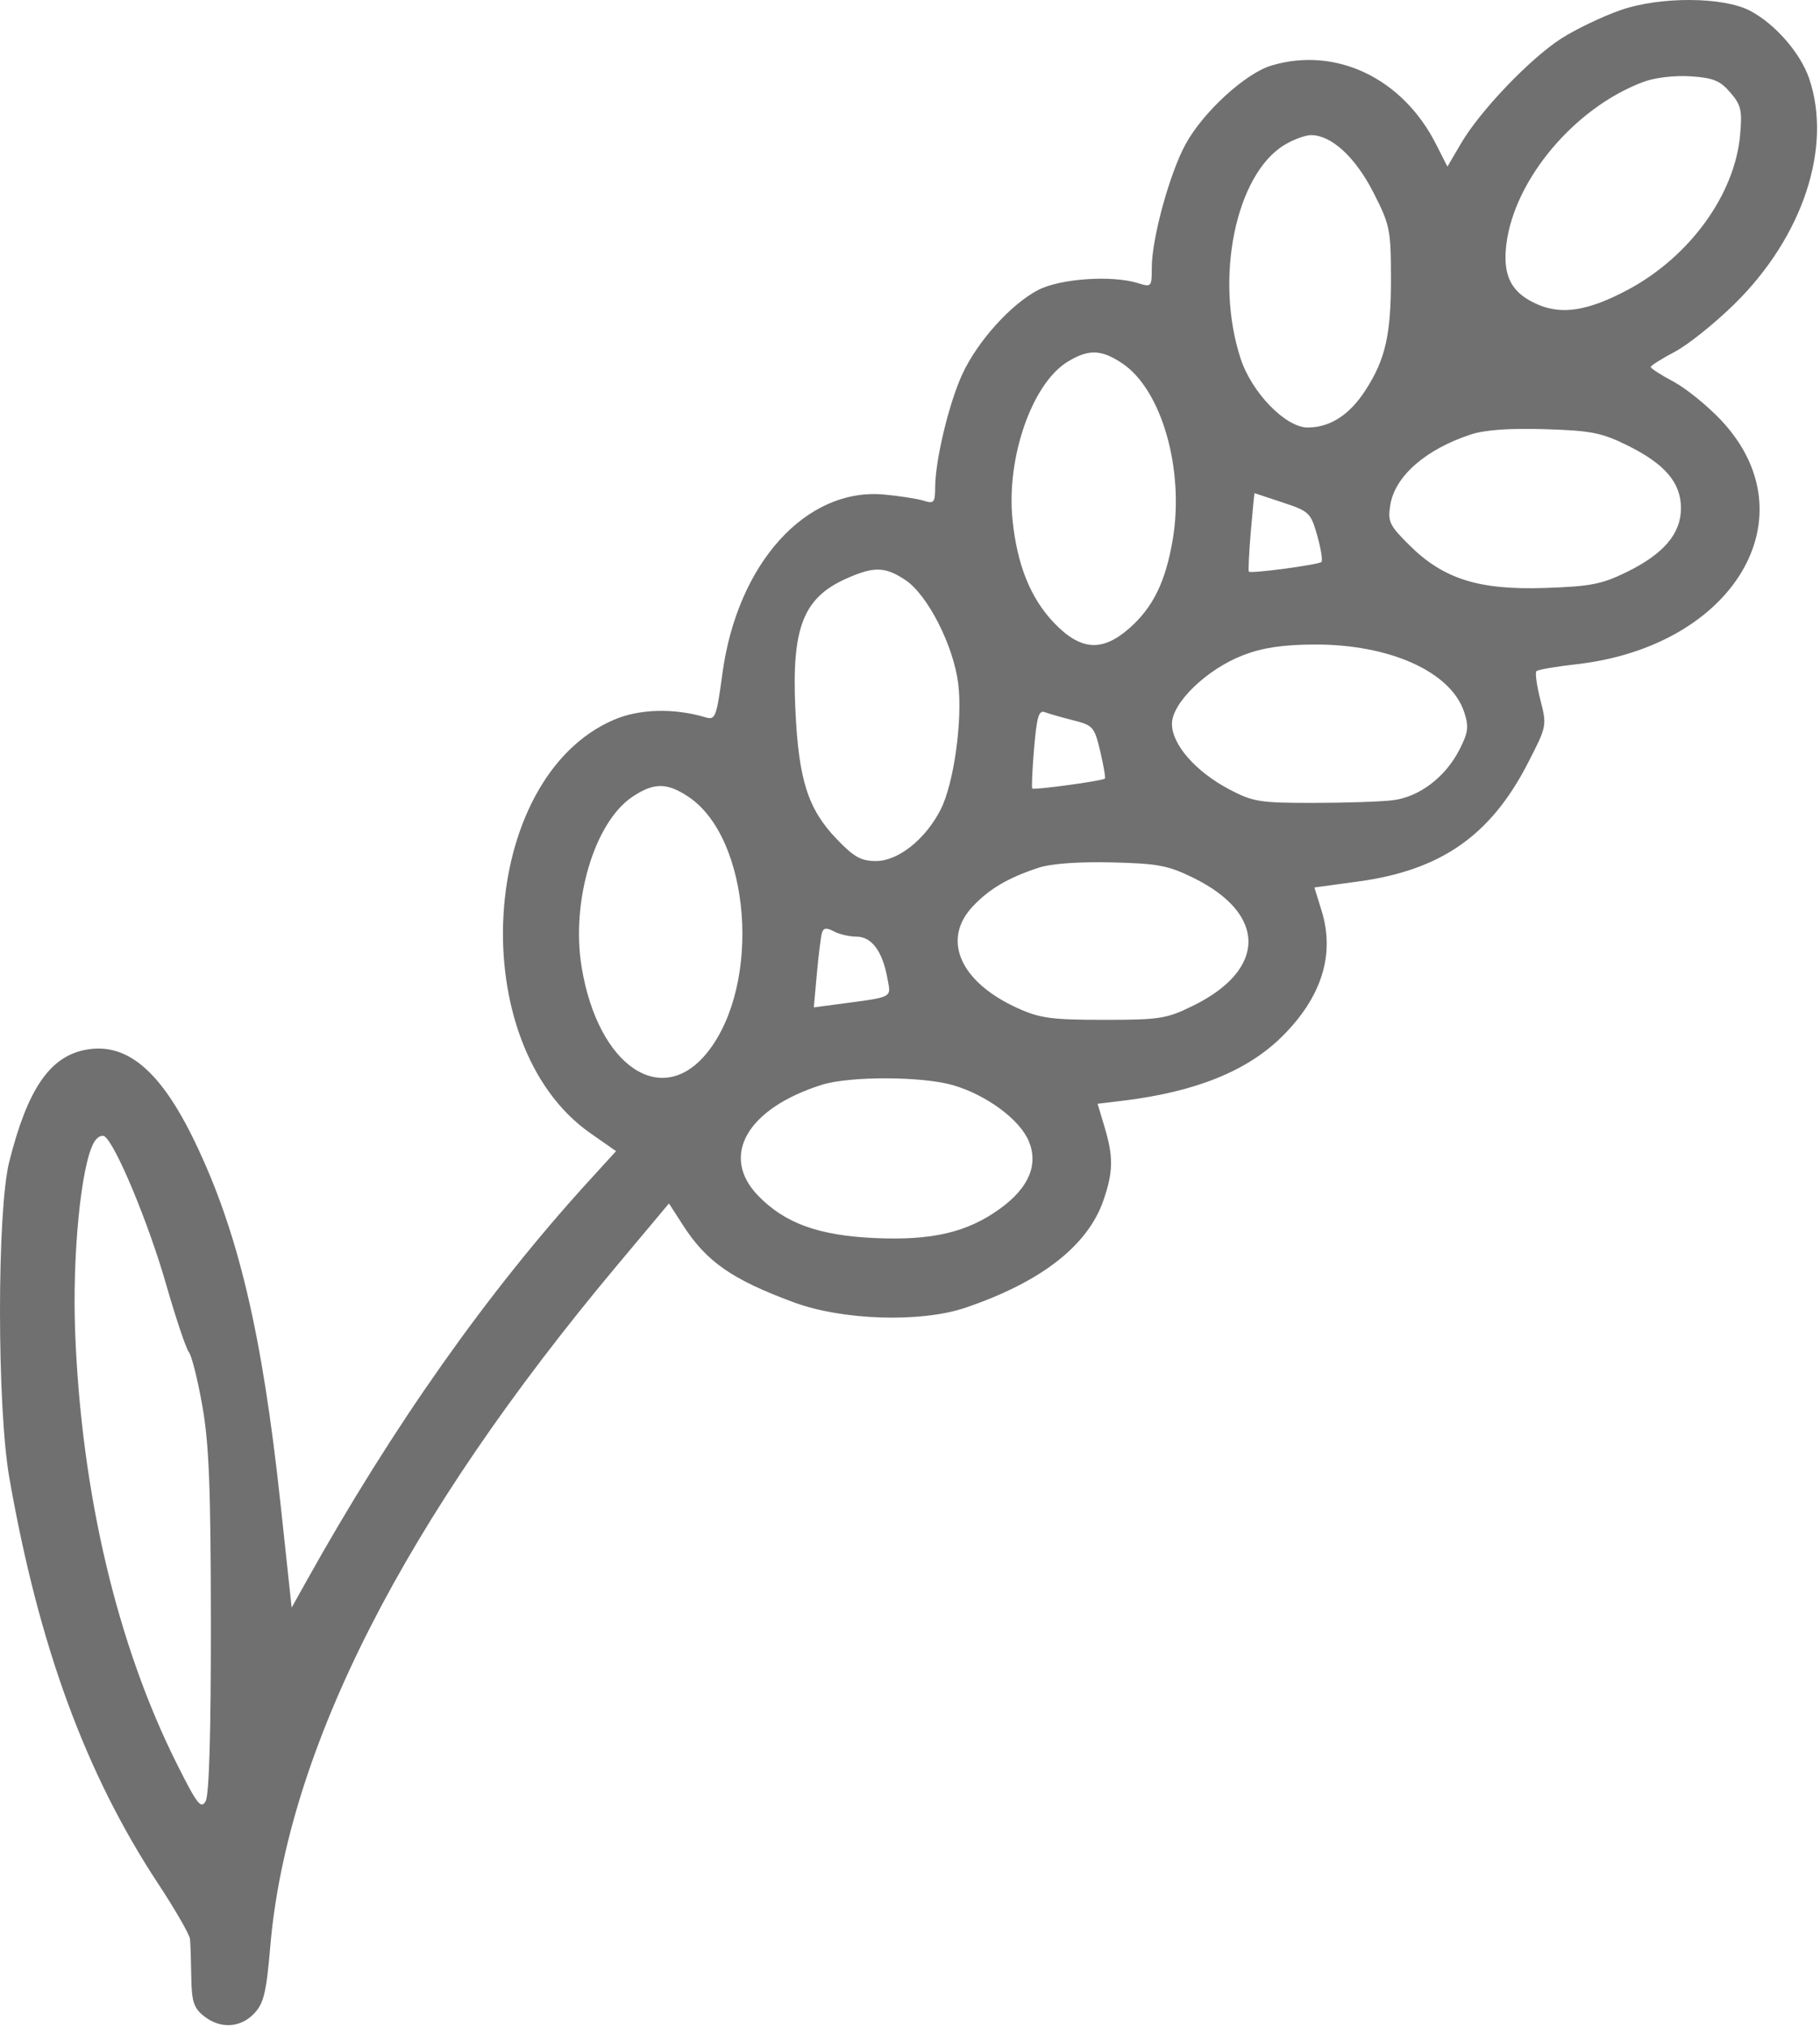 <svg width="254" height="283" viewBox="0 0 254 283" fill="none" xmlns="http://www.w3.org/2000/svg">
<path fill-rule="evenodd" clip-rule="evenodd" d="M226.139 1.421C223.615 2.305 219.91 4.08 217.904 5.367C213.544 8.165 206.578 15.444 203.92 19.98L202.004 23.249L200.394 20.081C195.721 10.886 186.416 6.455 177.432 9.146C173.793 10.236 167.89 15.652 165.446 20.144C163.225 24.224 160.743 33.293 160.743 37.328C160.743 40.035 160.695 40.09 158.809 39.501C155.18 38.369 147.947 38.868 144.886 40.462C141.068 42.451 136.384 47.66 134.28 52.255C132.417 56.325 130.531 64.2 130.511 67.993C130.501 70.125 130.342 70.312 128.917 69.863C128.046 69.589 125.572 69.202 123.419 69.003C112.498 67.991 102.903 78.594 100.82 93.975C100 100.03 99.827 100.489 98.512 100.096C94.059 98.767 89.239 98.893 85.661 100.433C66.725 108.578 64.63 145.7 82.405 158.118L85.977 160.613L82.143 164.815C68.033 180.284 54.84 198.974 42.785 220.574L40.704 224.303L39.148 209.81C36.587 185.952 33.218 171.762 27.127 159.171C22.374 149.346 17.66 145.399 11.96 146.469C6.943 147.41 3.839 151.959 1.285 162.112C-0.434 168.949 -0.426 196.305 1.297 206.154C5.404 229.621 11.929 247.419 22.068 262.816C24.452 266.436 26.456 269.918 26.52 270.552C26.584 271.188 26.663 273.554 26.695 275.812C26.745 279.238 27.03 280.141 28.416 281.263C30.692 283.107 33.557 282.968 35.481 280.92C36.815 279.5 37.171 278.018 37.718 271.601C40.06 244.111 56.412 212.007 86.148 176.519L93.362 167.909L95.303 170.925C98.598 176.045 102.148 178.517 110.805 181.717C117.588 184.225 128.518 184.566 134.719 182.464C145.331 178.867 151.85 173.781 154.023 167.403C155.369 163.454 155.394 161.372 154.146 157.227L153.177 154.004L156.784 153.566C166.857 152.343 174.075 149.426 178.927 144.62C184.455 139.142 186.332 133.178 184.447 127.08L183.44 123.825L189.609 122.983C201.107 121.411 208.029 116.579 213.217 106.5C215.885 101.317 215.898 101.252 214.976 97.653C214.464 95.659 214.219 93.856 214.429 93.645C214.639 93.434 217.13 93.002 219.964 92.684C242.06 90.207 252.842 72.001 240.156 58.588C238.237 56.559 235.251 54.147 233.521 53.229C231.791 52.312 230.375 51.401 230.375 51.206C230.375 51.012 231.878 50.062 233.716 49.095C235.554 48.129 239.31 45.123 242.065 42.415C251.614 33.027 255.751 20.536 252.485 10.95C251.273 7.394 247.72 3.324 244.233 1.498C240.481 -0.467 231.641 -0.505 226.139 1.421ZM229.397 11.411C219.803 14.964 211.296 25.059 210.217 34.171C209.693 38.591 210.979 40.968 214.744 42.541C218.09 43.94 221.745 43.323 227.147 40.451C235.777 35.862 242.093 27.181 242.846 18.87C243.162 15.392 242.995 14.665 241.481 12.904C240.056 11.247 239.096 10.856 235.945 10.649C233.735 10.503 230.983 10.824 229.397 11.411ZM179.237 20.232C172.442 24.376 169.48 38.877 173.147 50.047C174.708 54.8 179.426 59.647 182.494 59.647C185.62 59.647 188.322 57.909 190.559 54.459C193.348 50.158 194.134 46.701 194.123 38.789C194.114 32.035 193.981 31.387 191.672 26.858C189.153 21.921 185.815 18.85 182.97 18.855C182.157 18.857 180.477 19.476 179.237 20.232ZM148.993 50.476C144.03 53.503 140.416 63.883 141.309 72.553C141.955 78.833 143.821 83.463 147.083 86.884C150.792 90.771 153.807 90.997 157.595 87.672C160.909 84.762 162.662 81.195 163.659 75.332C165.328 65.526 162.122 54.339 156.595 50.679C153.665 48.739 151.92 48.692 148.993 50.476ZM205.282 60.616C198.976 62.68 194.684 66.432 194.032 70.448C193.654 72.78 193.896 73.288 196.698 76.071C201.445 80.787 206.381 82.344 215.604 82.036C221.965 81.824 223.546 81.517 227.002 79.826C232.194 77.284 234.595 74.462 234.595 70.9C234.595 67.341 232.356 64.724 227.091 62.13C223.51 60.366 222.052 60.081 215.604 59.882C210.685 59.73 207.239 59.975 205.282 60.616ZM174.561 74.181C174.31 77.147 174.19 79.658 174.293 79.761C174.591 80.059 184.028 78.797 184.419 78.406C184.613 78.212 184.349 76.555 183.832 74.723C182.934 71.545 182.717 71.336 179.027 70.112C176.901 69.406 175.13 68.821 175.089 68.81C175.049 68.799 174.812 71.216 174.561 74.181ZM118.125 80.721C112.095 83.404 110.471 87.568 111 98.972C111.457 108.822 112.747 112.87 116.759 117.058C119.183 119.587 120.163 120.135 122.266 120.135C125.351 120.135 129.164 117.098 131.275 112.958C133.125 109.333 134.366 100.411 133.725 95.351C133.05 90.028 129.443 82.971 126.351 80.923C123.514 79.045 121.977 79.007 118.125 80.721ZM173.515 91.407C168.429 93.361 163.557 98.054 163.557 100.999C163.557 103.887 166.886 107.682 171.582 110.149C174.862 111.873 175.839 112.029 183.25 112.026C187.699 112.023 192.698 111.857 194.36 111.656C198.071 111.208 201.719 108.441 203.688 104.582C204.916 102.174 205.013 101.393 204.338 99.347C202.478 93.71 193.908 89.864 183.352 89.927C178.981 89.954 176.216 90.37 173.515 91.407ZM144.32 104.391C144.067 107.375 143.953 109.909 144.065 110.021C144.303 110.259 153.875 108.95 154.189 108.636C154.307 108.519 154.018 106.805 153.549 104.828C152.738 101.419 152.544 101.195 149.776 100.498C148.171 100.094 146.389 99.584 145.818 99.364C144.978 99.042 144.69 100.008 144.32 104.391ZM88.239 111.187C82.941 114.757 79.662 125.789 81.177 134.956C83.472 148.852 92.448 154.838 98.814 146.719C106.287 137.19 104.748 116.992 96.107 111.19C93.094 109.166 91.238 109.165 88.239 111.187ZM144.918 121.081C140.701 122.471 138.115 123.986 135.79 126.432C131.371 131.08 133.972 137.018 142.021 140.661C145.143 142.074 146.742 142.29 154.061 142.29C161.883 142.29 162.796 142.146 166.513 140.32C176.806 135.266 176.806 127.501 166.513 122.463C163.007 120.746 161.571 120.477 155.116 120.326C150.443 120.218 146.698 120.495 144.918 121.081ZM114.721 130.127C114.565 130.627 114.244 133.178 114.007 135.796L113.577 140.555L116.587 140.155C124.885 139.052 124.361 139.321 123.835 136.443C123.154 132.713 121.639 130.685 119.535 130.685C118.551 130.685 117.129 130.355 116.375 129.951C115.356 129.406 114.932 129.451 114.721 130.127ZM114.674 151.363C104.245 154.661 100.445 161.298 105.814 166.838C109.541 170.684 114.265 172.392 122.138 172.742C130.106 173.096 135.009 171.941 139.566 168.641C143.581 165.732 144.952 162.509 143.574 159.214C142.321 156.214 137.73 152.811 133.07 151.427C128.801 150.159 118.592 150.123 114.674 151.363ZM13.059 159.486C11.283 162.806 10.077 175.206 10.49 185.898C11.361 208.392 16.353 229.523 24.743 246.228C27.527 251.773 28.057 252.451 28.703 251.297C29.189 250.429 29.443 241.73 29.43 226.371C29.414 207.525 29.174 201.443 28.236 196.142C27.59 192.491 26.745 189.124 26.359 188.658C25.972 188.192 24.533 183.899 23.16 179.118C20.711 170.585 16.071 159.472 14.573 158.546C14.155 158.287 13.474 158.711 13.059 159.486Z" fill="#707070"/>
</svg>
